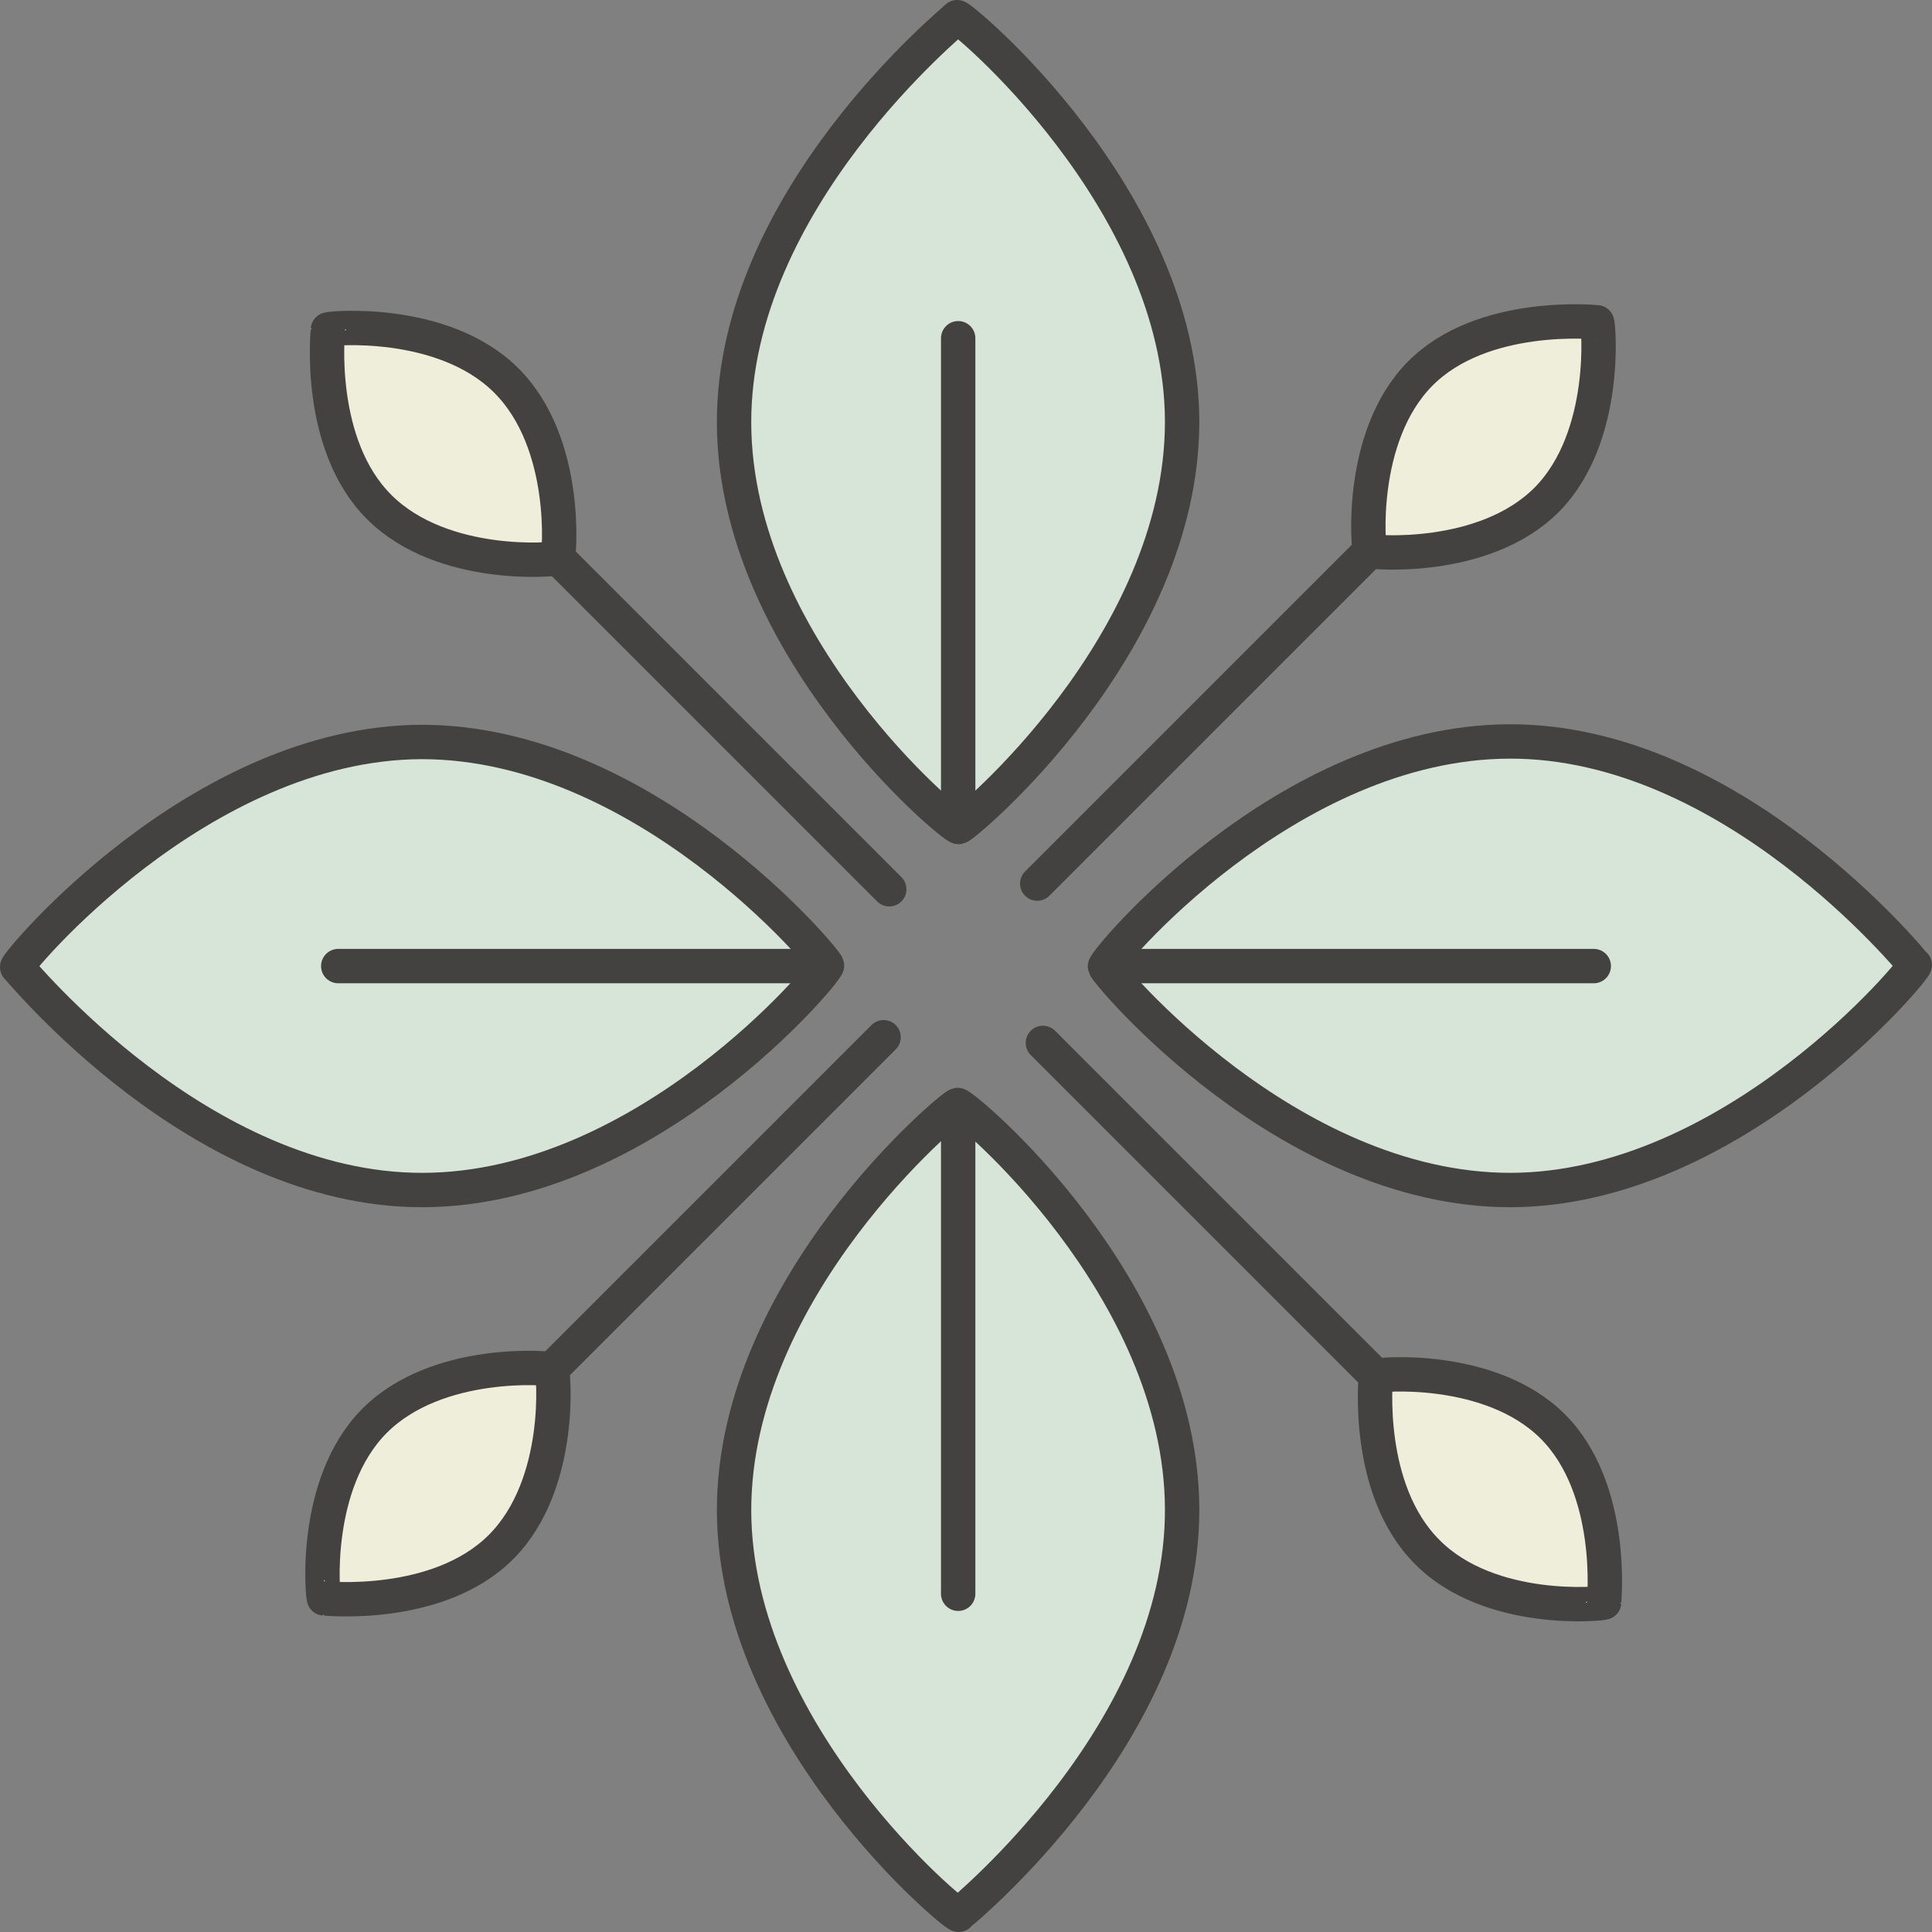 <svg xmlns="http://www.w3.org/2000/svg" viewBox="0 0 112.41 112.41"><rect x="0" y="0" width="112.41" height="112.41" fill="#808080" stroke="none"/><defs><style>.cls-1{fill:#d6e5d8;}.cls-1,.cls-2,.cls-3{stroke:#434241;stroke-linecap:round;stroke-linejoin:round;stroke-width:2px;}.cls-2{fill:none;}.cls-3{fill:#efeeda;}</style></defs><title>history-2018</title><g id="Layer_2" data-name="Layer 2"><g id="Layer_1-2" data-name="Layer 1"><path class="cls-1" d="M68.78,24.53c0,13-12.68,23.54-13,23.59S42.74,37.61,42.71,24.6,55.59,1.15,55.69,1,68.75,11.52,68.78,24.53Z"/><line class="cls-2" x1="55.75" y1="19.68" x2="55.75" y2="47.11"/><path class="cls-1" d="M42.71,87.88c0-13,12.68-23.54,13-23.59S68.75,74.81,68.78,87.82s-12.88,23.44-13,23.59S42.74,100.9,42.71,87.88Z"/><line class="cls-2" x1="55.75" y1="92.73" x2="55.75" y2="65.3"/><path class="cls-1" d="M87.88,69.24c-13,0-23.54-12.68-23.59-13s10.52-13.06,23.53-13.1,23.44,12.88,23.59,13S100.9,69.21,87.88,69.24Z"/><line class="cls-2" x1="92.73" y1="56.21" x2="65.3" y2="56.21"/><path class="cls-1" d="M24.53,43.17c13,0,23.54,12.69,23.59,13S37.61,69.21,24.6,69.24,1.15,56.37,1,56.27,11.52,43.21,24.53,43.17Z"/><line class="cls-2" x1="19.68" y1="56.21" x2="47.11" y2="56.21"/><path class="cls-3" d="M90,29.07c-3.65,3.67-10.2,3.06-10.29,3S79,25.42,82.62,21.75s10.22-3,10.3-3S93.63,25.4,90,29.07Z"/><line class="cls-2" x1="79.75" y1="32.01" x2="60.35" y2="51.41"/><path class="cls-3" d="M21.79,82.67C25.45,79,32,79.6,32.1,79.67s.72,6.65-2.94,10.33-10.24,3-10.31,3S18.13,86.35,21.79,82.67Z"/><line class="cls-2" x1="32.01" y1="79.75" x2="51.41" y2="60.35"/><path class="cls-3" d="M83.05,90.31c-3.66-3.64-3-10.16-3-10.25s6.62-.72,10.28,2.92,3,10.19,3,10.26S86.71,94,83.05,90.31Z"/><line class="cls-2" x1="80.07" y1="80.07" x2="60.68" y2="60.68"/><path class="cls-3" d="M29.45,22.13c3.69,3.67,3.08,10.25,3,10.34s-6.67.72-10.37-2.95-3-10.28-3-10.35S25.76,18.45,29.45,22.13Z"/><line class="cls-2" x1="32.34" y1="32.34" x2="51.74" y2="51.74"/></g></g></svg>
